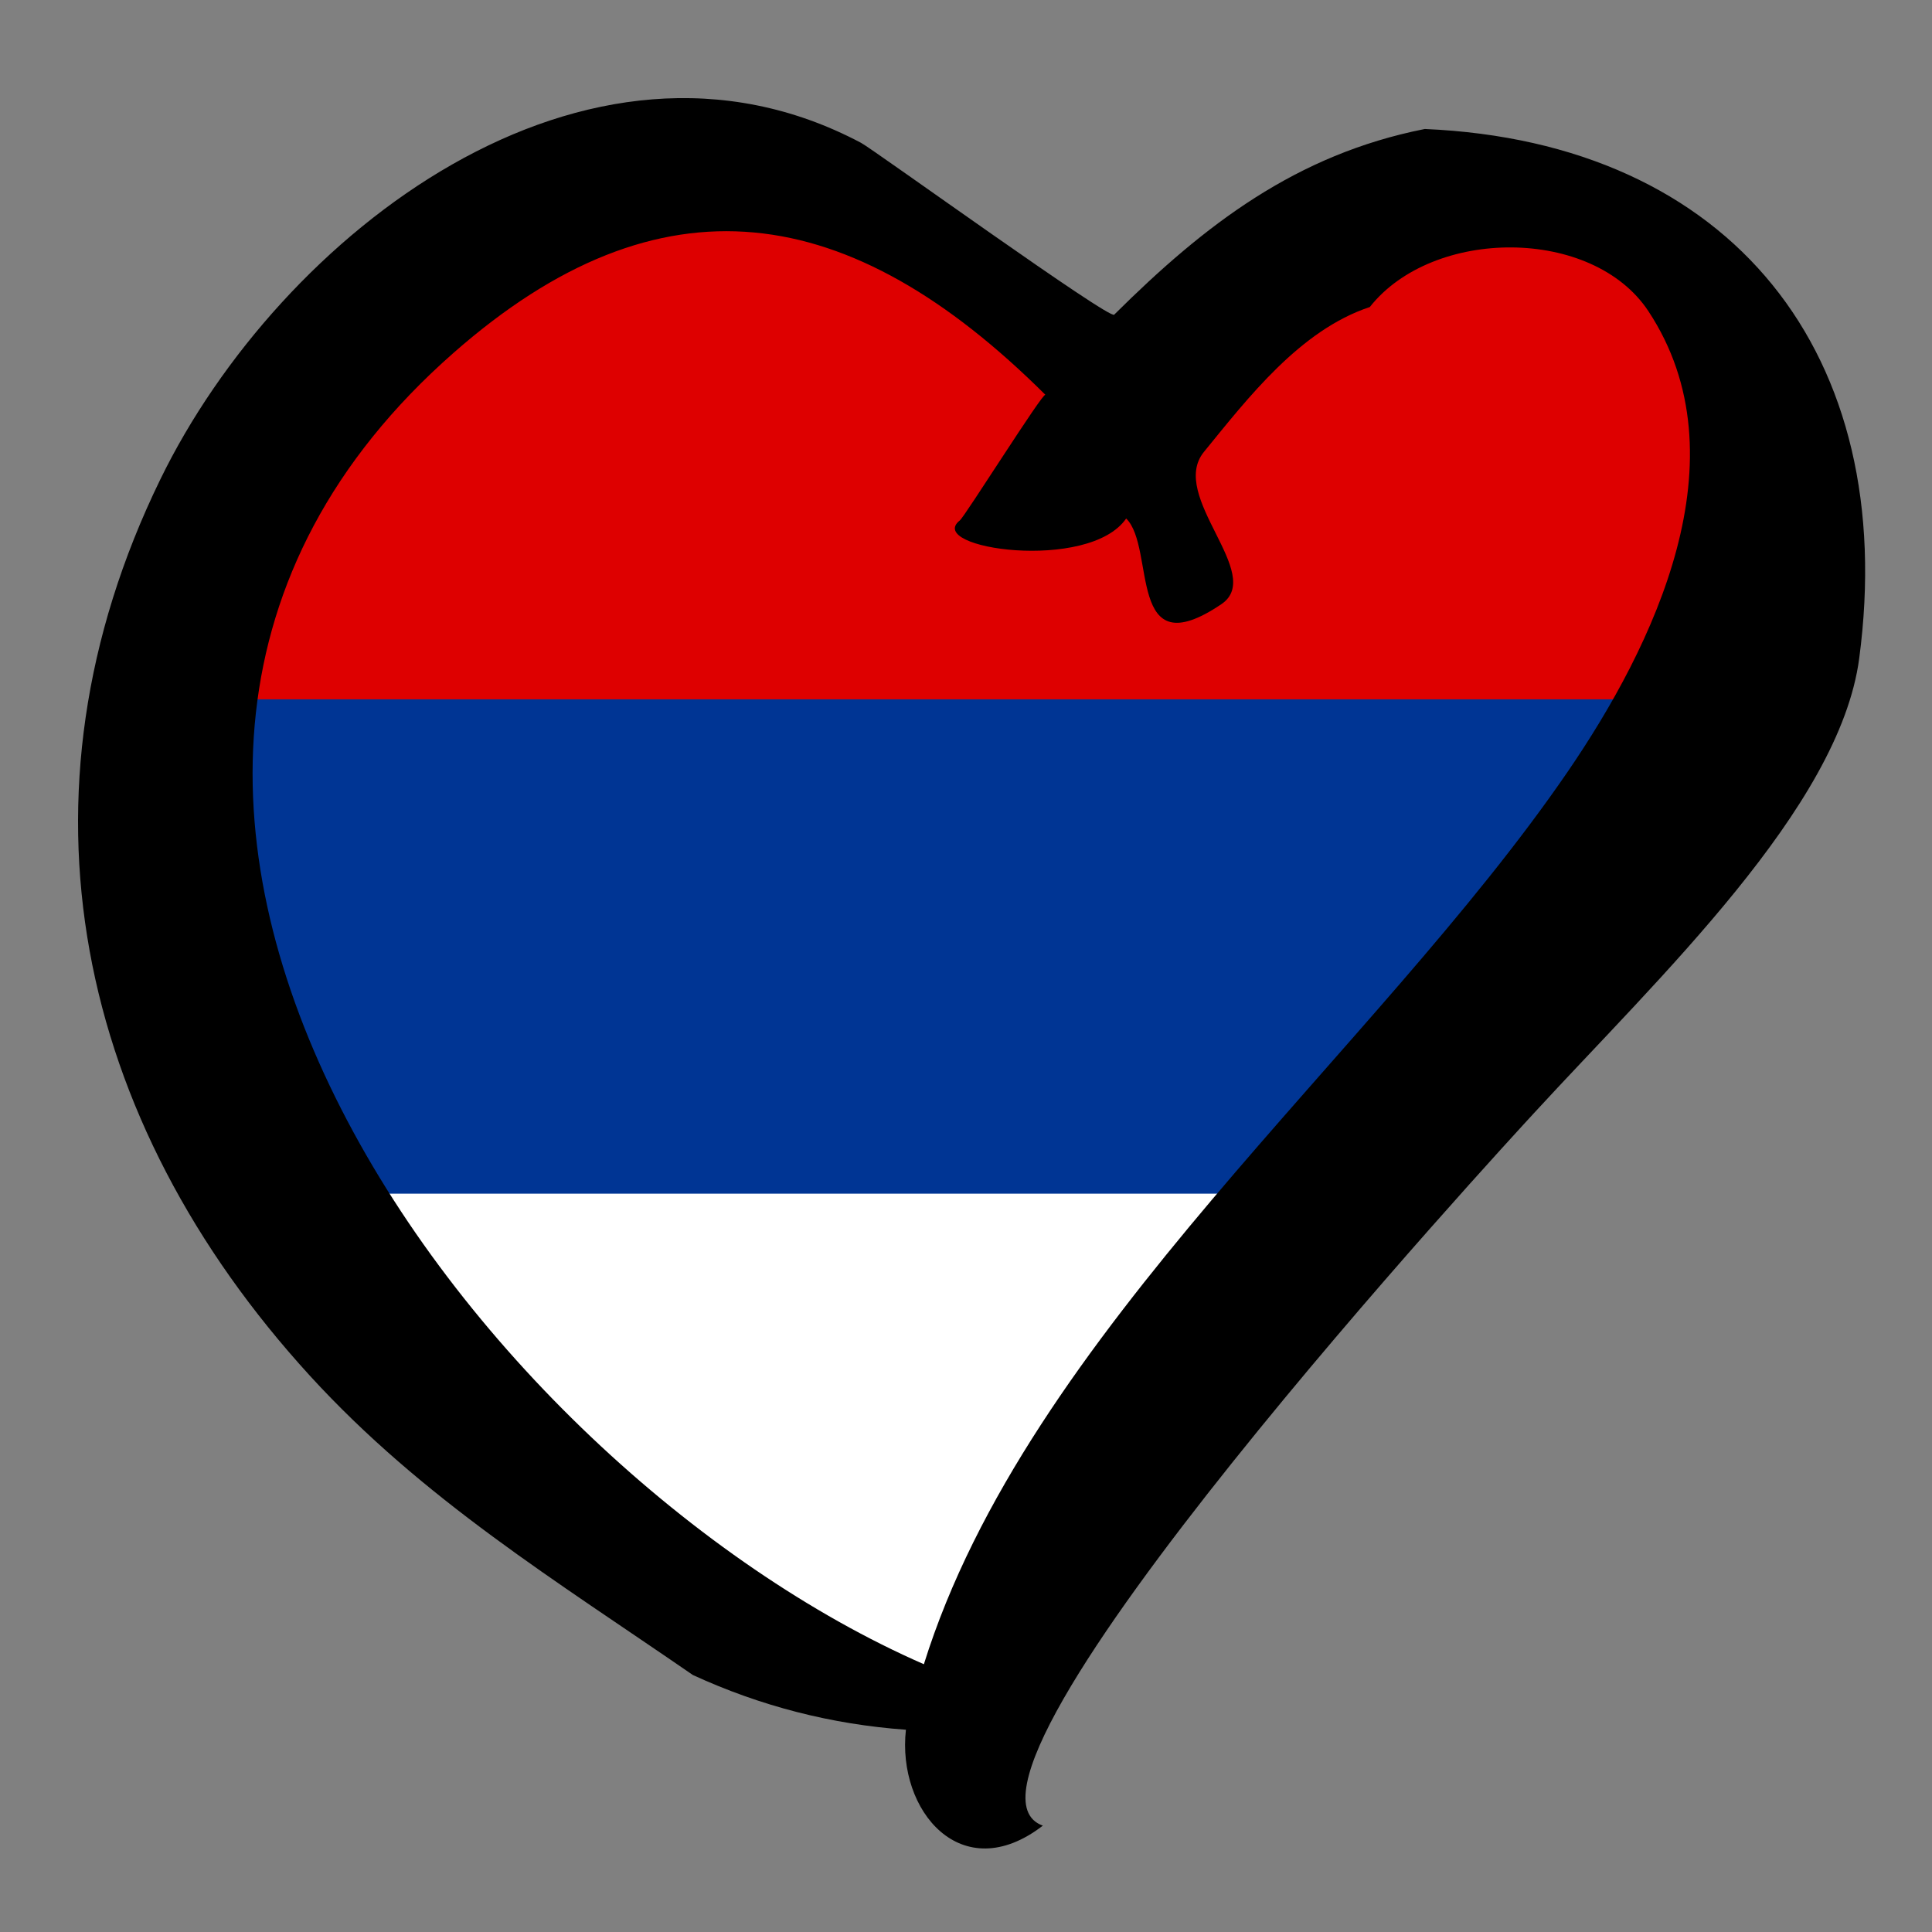 <?xml version="1.0" encoding="utf-8"?>
<svg width="250" height="250" version="1.1" viewBox="0 0 4166.7 4166.7" xmlns="http://www.w3.org/2000/svg">
  <rect x="0" y="0" width="4166.7" height="4166.7" fill="#808080" stroke="none"/>
  <defs>
    <style type="text/css">
   
    .fil0 {fill:#dc1f26}
    .fil1 {fill:#FFF}
    .fil2 {fill:#243e86}
    .fil4 {fill:#000}
    .fil5 {fill:#ffe60c}
   
  </style>
  </defs>
  <g>
    <path d="M 698.515 2522.354 L 2702.853 2555.095 L 2118.73 3656.97 C 1432.116 3664.599 656.788 2559.172 698.515 2522.354 Z" fill="#fff" stroke-width="16.667"/>
    <path d="M 313.06 1674.563 C 96.328 1479.149 1168.899 -278.044 2415.88 846.283 C 3222.983 -175.614 4310.097 861.5 3477.06 1916.233 L 313.06 1674.563 Z" stroke-width="16.667" style="fill: rgb(222, 0, 0);"/>
    <path d="m471.33 1508.2v1066.1h2472.4l691.67-1066.1z" stroke-width="3.554" style="fill: rgb(0, 53, 148);"/>
  </g>
  <path d="m2954.2 662.18c136.07-172.27 480.4-173.52 600.87 8.95 208.8 316.37 11.617 722.13-174.17 993.37-416.32 607.67-1165.4 1210.4-1388.4 1924.7-970.2-424.52-2076.6-1894.1-1014.8-2827.8 448.02-393.95 855.17-329.52 1276.9 90.083-5.083-6.183-173.65 262.43-184.63 270.97-76.267 60.583 278.82 112.17 358.83-4.217 64.583 63.317-0.2 323.62 205.33 184.75 95.667-64.633-115.38-232.88-37.583-328.43 95.267-116.82 207.53-262.65 357.6-312.38m118.35-383.93c-277.22 55-473.98 206.12-669.4 400.25-5.817 14.633-518.98-356.05-545.88-370.33-593.93-315.03-1253.5 196.73-1511.3 725.43-333.57 683.88-181.08 1382.7 322.53 1933.5 243.63 266.48 531.85 442.72 825.82 645.33 146.03 67.183 299.2 106.52 459.52 118.03-19.633 174.42 120.03 342.03 295.28 206.87-270.38-96.583 1009.3-1482.4 1058.8-1536.2 268.47-292.23 659.02-659.03 701.82-980.95 87.117-654.73-273.75-1113.5-937.1-1142" stroke-width="16.667"/>
</svg>